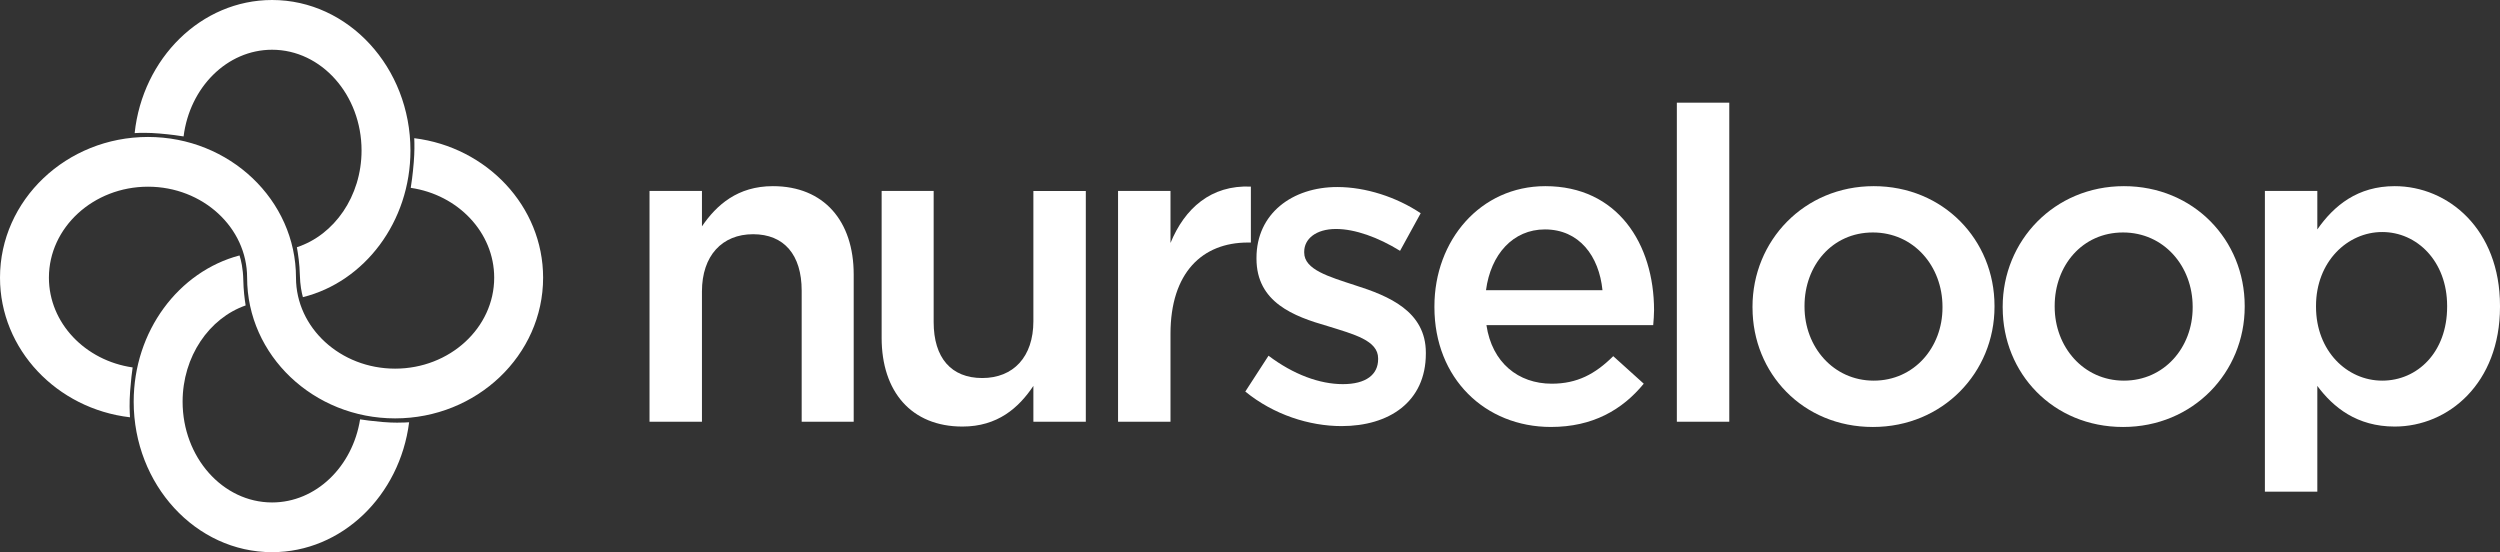 <svg width="249" height="55" viewBox="0 0 249 55" fill="none" xmlns="http://www.w3.org/2000/svg">
<rect x="0" y="0" width="249" height="55" fill="#333333" stroke="none"/>
<g clip-path="url(#clip0_8001_1423)">
<path d="M64.692 19.02H69.914V22.545C71.37 20.412 73.468 18.541 76.978 18.541C82.073 18.541 85.028 22.024 85.028 27.334V42.004H79.847V28.945C79.847 25.375 78.091 23.328 75.008 23.328C71.925 23.328 69.914 25.462 69.914 29.031V42.002H64.692V19.018V19.02Z" fill="white"/>
<path d="M87.811 33.646V19.02H92.992V32.079C92.992 35.649 94.748 37.652 97.831 37.652C100.913 37.652 102.925 35.562 102.925 31.993V19.022H108.147V42.006H102.925V38.437C101.469 40.614 99.371 42.485 95.861 42.485C90.766 42.485 87.811 39.002 87.811 33.648V33.646Z" fill="white"/>
<path d="M111.358 19.02H116.581V24.2C117.993 20.761 120.605 18.411 124.587 18.584V24.156H124.287C119.748 24.156 116.581 27.16 116.581 33.253V42.002H111.358V19.018V19.02Z" fill="white"/>
<path d="M124.031 39L126.344 35.43C128.828 37.303 131.438 38.26 133.751 38.26C136.063 38.26 137.261 37.303 137.261 35.779V35.693C137.261 33.908 134.864 33.299 132.21 32.472C128.871 31.514 125.146 30.12 125.146 25.768V25.68C125.146 21.283 128.7 18.628 133.195 18.628C136.02 18.628 139.103 19.629 141.501 21.239L139.446 24.983C137.263 23.633 134.95 22.806 133.067 22.806C131.056 22.806 129.899 23.807 129.899 25.069V25.157C129.899 26.856 132.34 27.551 134.994 28.422C138.29 29.468 142.015 30.99 142.015 35.126V35.212C142.015 40.043 138.333 42.439 133.623 42.439C130.412 42.439 126.858 41.307 124.033 39H124.031Z" fill="white"/>
<path d="M142.868 30.597V30.511C142.868 23.938 147.448 18.541 153.914 18.541C161.106 18.541 164.744 24.288 164.744 30.904C164.744 31.382 164.701 31.861 164.66 32.384H148.049C148.606 36.127 151.217 38.216 154.556 38.216C157.081 38.216 158.88 37.259 160.678 35.474L163.718 38.216C161.577 40.828 158.624 42.525 154.471 42.525C147.921 42.525 142.868 37.694 142.868 30.597ZM159.607 28.901C159.264 25.506 157.294 22.85 153.87 22.85C150.702 22.85 148.476 25.331 148.006 28.901H159.607Z" fill="white"/>
<path d="M167.014 10.227H172.236V42.004H167.014V10.227Z" fill="white"/>
<path d="M174.549 30.641V30.555C174.549 23.982 179.686 18.541 186.623 18.541C193.559 18.541 198.653 23.895 198.653 30.469V30.557C198.653 37.087 193.516 42.527 186.538 42.527C179.56 42.527 174.551 37.173 174.551 30.643L174.549 30.641ZM193.472 30.641V30.555C193.472 26.507 190.604 23.154 186.536 23.154C182.468 23.154 179.73 26.463 179.73 30.467V30.555C179.73 34.559 182.598 37.912 186.623 37.912C190.647 37.912 193.472 34.603 193.472 30.643V30.641Z" fill="white"/>
<path d="M199.467 30.641V30.555C199.467 23.982 204.605 18.541 211.541 18.541C218.477 18.541 223.572 23.895 223.572 30.469V30.557C223.572 37.087 218.434 42.527 211.456 42.527C204.479 42.527 199.469 37.173 199.469 30.643L199.467 30.641ZM218.389 30.641V30.555C218.389 26.507 215.52 23.154 211.452 23.154C207.384 23.154 204.646 26.463 204.646 30.467V30.555C204.646 34.559 207.514 37.912 211.539 37.912C215.564 37.912 218.389 34.603 218.389 30.643V30.641Z" fill="white"/>
<path d="M225.583 19.02H230.805V22.85C232.476 20.456 234.83 18.541 238.512 18.541C243.821 18.541 249 22.808 249 30.469V30.557C249 38.174 243.862 42.485 238.512 42.485C234.745 42.485 232.389 40.57 230.805 38.437V48.97H225.583V19.02ZM243.734 30.555V30.467C243.734 26.027 240.738 23.11 237.269 23.11C233.8 23.11 230.675 26.071 230.675 30.467V30.555C230.675 34.952 233.758 37.912 237.269 37.912C240.779 37.912 243.734 35.082 243.734 30.555Z" fill="white"/>
<path d="M15.889 13.299C17.07 13.4 17.88 13.521 18.285 13.588C18.893 8.716 22.609 4.954 27.099 4.954C32.012 4.954 36.011 9.455 36.011 14.989C36.011 19.556 33.284 23.413 29.57 24.623C29.688 25.278 29.841 26.304 29.867 27.413C29.89 28.386 30.037 29.117 30.169 29.596C36.295 28.073 40.881 22.103 40.881 14.988C40.883 6.723 34.7 0 27.101 0C20.038 0 14.204 5.806 13.411 13.256C13.942 13.226 14.827 13.207 15.889 13.299Z" fill="white"/>
<path d="M39.644 42.098C39.197 42.098 38.67 42.081 38.088 42.031C37.06 41.943 36.31 41.839 35.864 41.768C35.122 46.464 31.478 50.044 27.099 50.044C22.185 50.044 18.187 45.543 18.187 40.009C18.187 35.507 20.833 31.689 24.466 30.421C24.362 29.772 24.251 28.88 24.234 27.928C24.212 26.722 24.001 25.883 23.856 25.442C17.816 27.034 13.315 32.958 13.315 40.009C13.315 48.273 19.498 54.996 27.099 54.996C34.06 54.996 39.826 49.355 40.749 42.058C40.495 42.075 40.116 42.094 39.644 42.094V42.098Z" fill="white"/>
<path d="M41.26 13.764C41.284 14.313 41.295 15.156 41.212 16.152C41.103 17.475 40.969 18.352 40.909 18.71C45.614 19.397 49.222 23.147 49.222 27.656C49.222 32.652 44.794 36.717 39.352 36.717C33.909 36.717 29.481 32.652 29.481 27.656C29.481 19.93 22.869 13.641 14.741 13.641C6.612 13.641 0 19.93 0 27.656C0 34.806 5.663 40.717 12.948 41.562C12.912 41.037 12.874 40.101 12.961 38.95C13.044 37.83 13.147 37.033 13.211 36.596C8.496 35.919 4.872 32.173 4.872 27.656C4.872 22.66 9.3 18.595 14.743 18.595C20.185 18.595 24.613 22.66 24.613 27.656C24.613 35.383 31.225 41.671 39.354 41.671C47.482 41.671 54.094 35.384 54.094 27.656C54.094 20.544 48.49 14.656 41.26 13.764Z" fill="white"/>
</g>
<defs>
<clipPath id="clip0_8001_1423">
<rect width="249" height="55" fill="white"/>
</clipPath>
</defs>
</svg>
